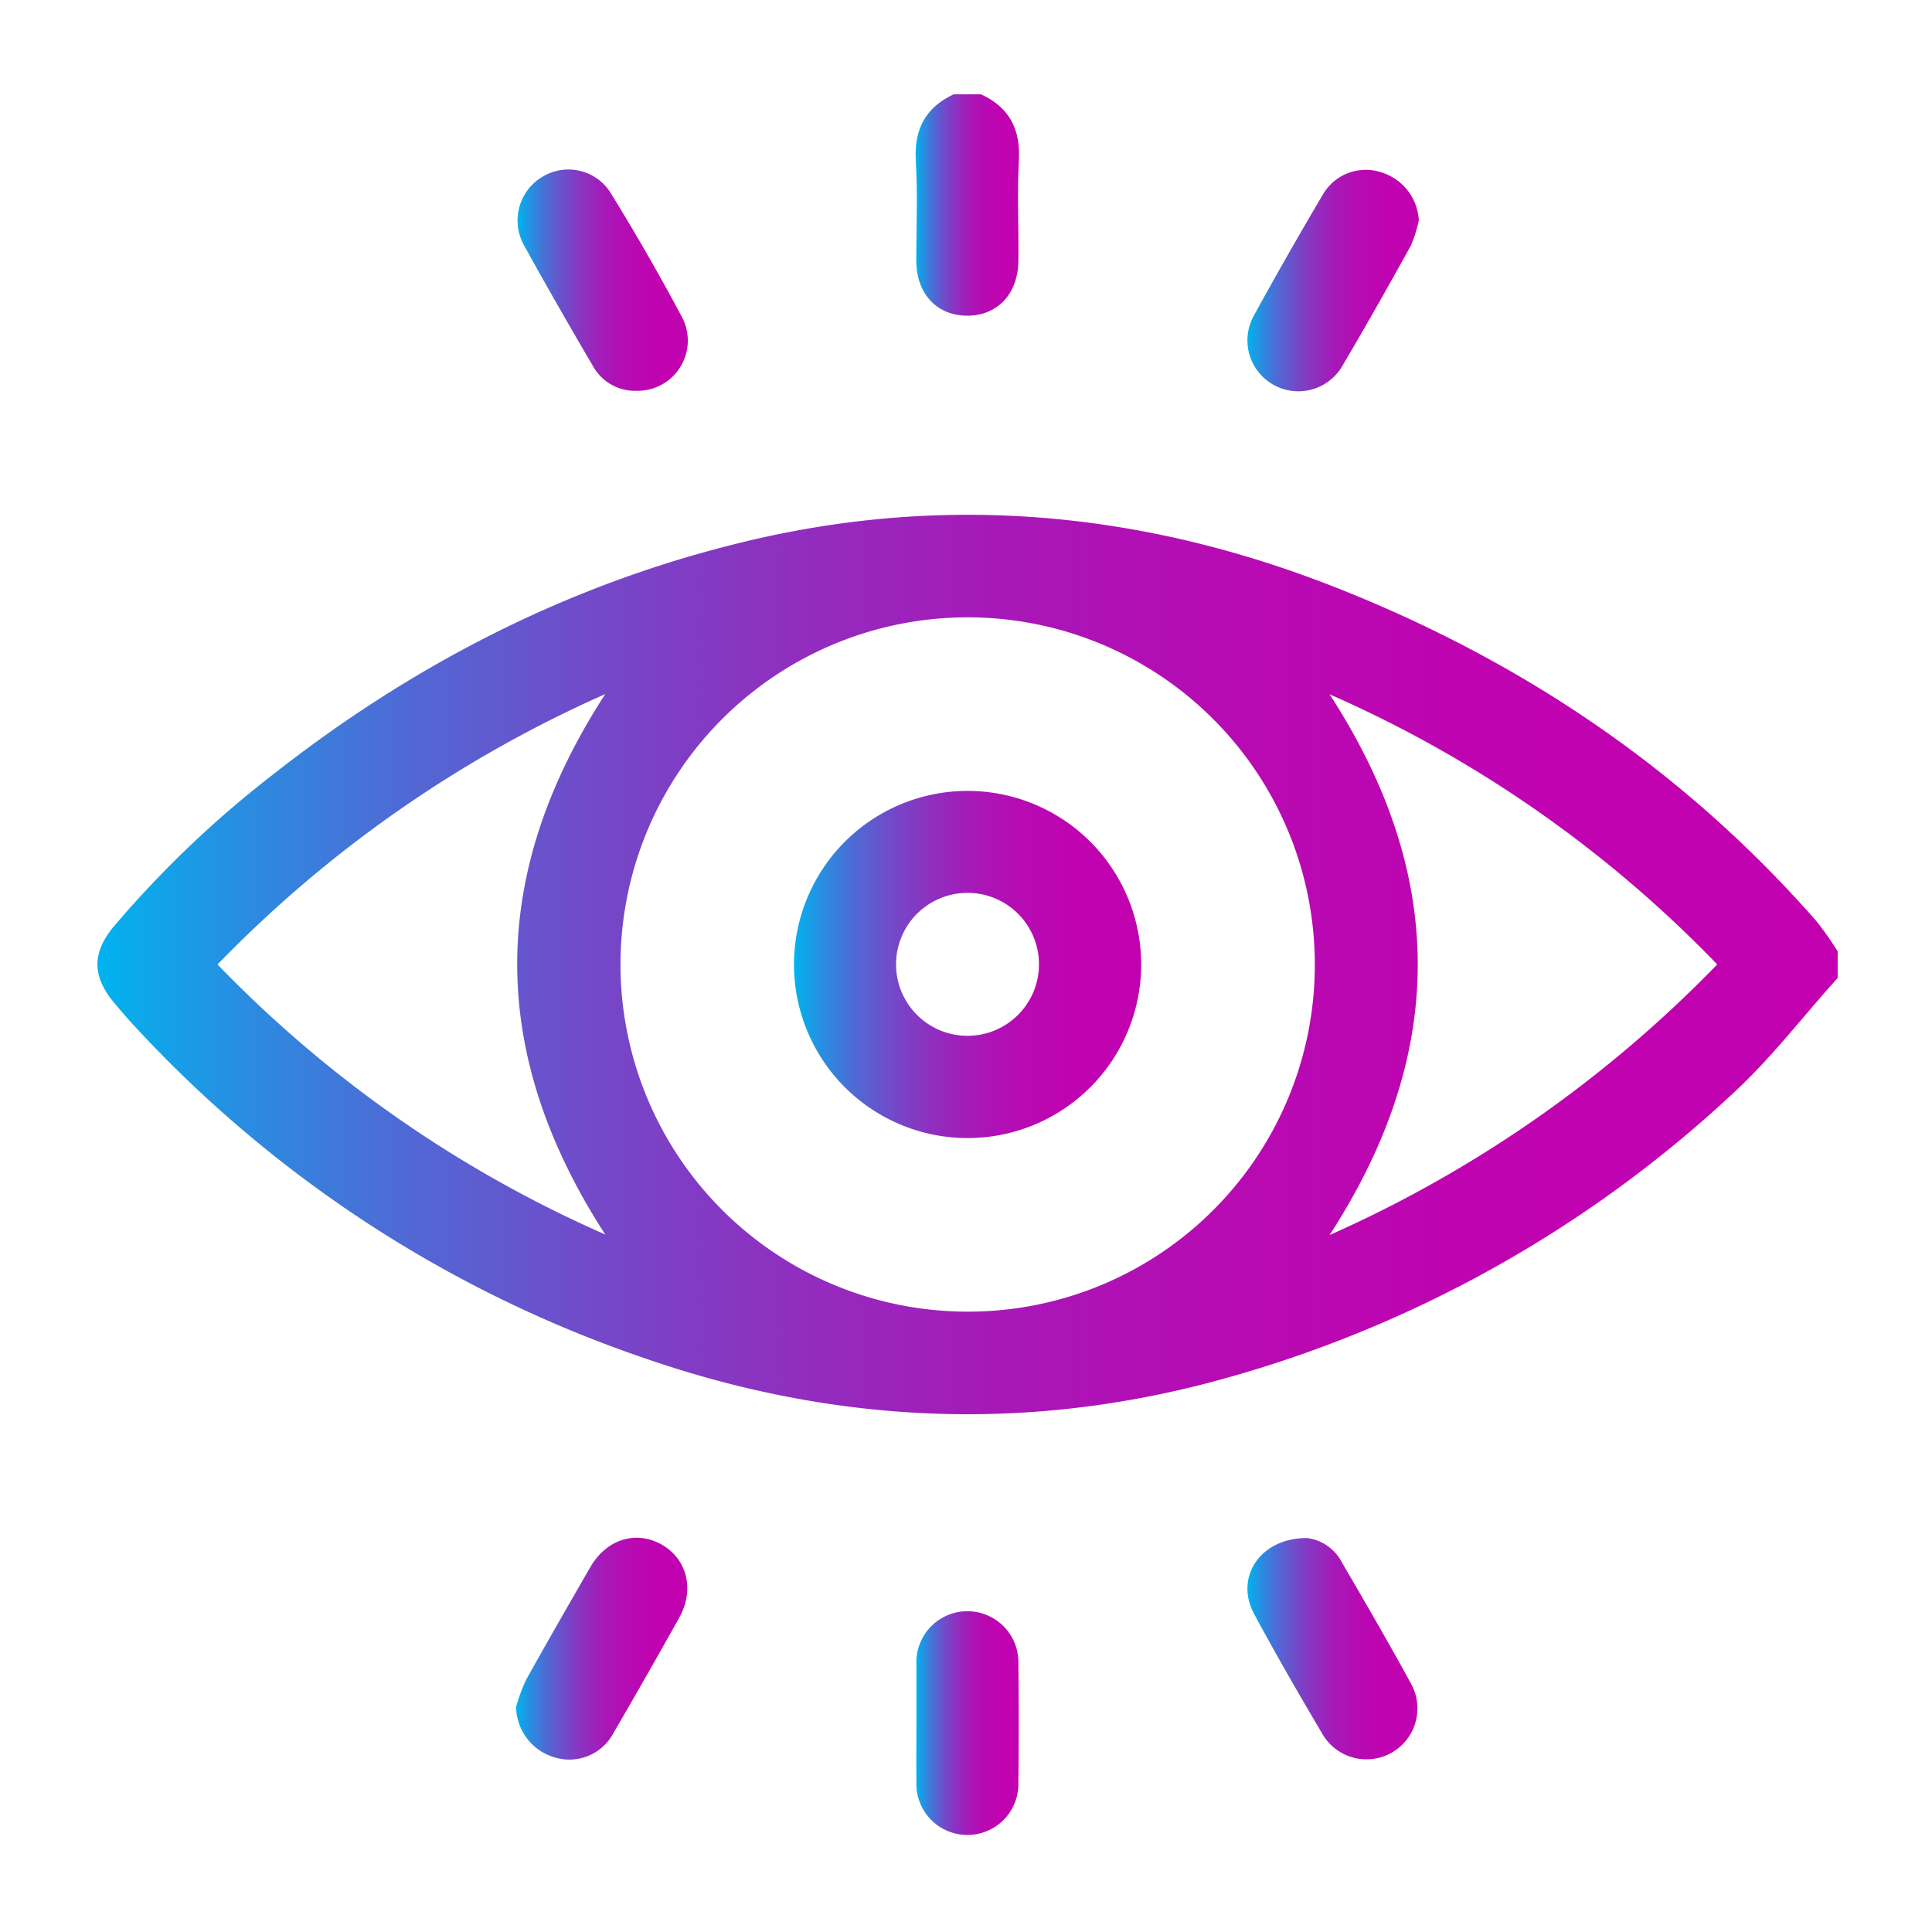 <svg id="Layer_1" data-name="Layer 1" xmlns="http://www.w3.org/2000/svg" xmlns:xlink="http://www.w3.org/1999/xlink" viewBox="0 0 256 256"><defs><style>.cls-1{fill:url(#linear-gradient);}.cls-2{fill:url(#linear-gradient-2);}.cls-3{fill:url(#linear-gradient-3);}.cls-4{fill:url(#linear-gradient-4);}.cls-5{fill:url(#linear-gradient-5);}.cls-6{fill:url(#linear-gradient-6);}.cls-7{fill:url(#linear-gradient-7);}.cls-8{fill:url(#linear-gradient-8);}</style><linearGradient id="linear-gradient" x1="12.87" y1="127.8" x2="243.5" y2="127.8" gradientUnits="userSpaceOnUse"><stop offset="0" stop-color="#00b3ee"/><stop offset="0.08" stop-color="#288ee1"/><stop offset="0.18" stop-color="#5168d4"/><stop offset="0.29" stop-color="#7448c8"/><stop offset="0.4" stop-color="#902ebf"/><stop offset="0.51" stop-color="#a619b8"/><stop offset="0.64" stop-color="#b60bb3"/><stop offset="0.79" stop-color="#bf03b0"/><stop offset="1" stop-color="#c200af"/></linearGradient><linearGradient id="linear-gradient-2" x1="121.34" y1="27.17" x2="135.05" y2="27.17" xlink:href="#linear-gradient"/><linearGradient id="linear-gradient-3" x1="68.39" y1="218.4" x2="91.07" y2="218.4" xlink:href="#linear-gradient"/><linearGradient id="linear-gradient-4" x1="165.28" y1="218.45" x2="187.81" y2="218.45" xlink:href="#linear-gradient"/><linearGradient id="linear-gradient-5" x1="68.59" y1="37.11" x2="91.14" y2="37.11" xlink:href="#linear-gradient"/><linearGradient id="linear-gradient-6" x1="165.26" y1="37.16" x2="187.98" y2="37.16" xlink:href="#linear-gradient"/><linearGradient id="linear-gradient-7" x1="121.41" y1="228.4" x2="134.99" y2="228.4" xlink:href="#linear-gradient"/><linearGradient id="linear-gradient-8" x1="105.18" y1="127.78" x2="151.21" y2="127.78" xlink:href="#linear-gradient"/></defs><path class="cls-1" d="M243.5,129.59c-4.53,5-8.7,10.5-13.66,15.09A162.41,162.41,0,0,1,161,183c-25.45,6.84-50.67,5.58-75.5-3a163.75,163.75,0,0,1-67.89-44.27c-.87-.94-1.69-1.91-2.51-2.89-2.91-3.49-2.92-6.61,0-10.1a139.29,139.29,0,0,1,20.93-20C54.48,88.21,74.92,77.64,97.76,72c26.95-6.7,53.28-4.34,79,5.75,24.78,9.73,46.31,24.21,63.92,44.3a44.63,44.63,0,0,1,2.82,4Zm-69.28-1.79a46,46,0,1,0-46.1,46A45.94,45.94,0,0,0,174.22,127.8Zm53.33,0A161.5,161.5,0,0,0,176.18,92c15.58,24,15.56,47.62,0,71.65A164.22,164.22,0,0,0,227.55,127.78Zm-198.72,0A161.65,161.65,0,0,0,80.2,163.58c-15.54-24-15.57-47.62,0-71.61A163.88,163.88,0,0,0,28.83,127.79Z"/><path class="cls-2" d="M130,12.5c3.78,1.75,5.26,4.67,5,8.84-.24,4.41,0,8.84-.06,13.26s-2.86,7.28-6.88,7.23-6.62-3-6.65-7.23c0-4.42.2-8.86-.06-13.26-.25-4.19,1.26-7.08,5-8.84Z"/><path class="cls-3" d="M68.39,226.16a23.07,23.07,0,0,1,1.29-3.52c2.79-5,5.66-10,8.55-15,2.13-3.67,6-4.89,9.4-3s4.46,6,2.36,9.73q-4.27,7.65-8.68,15.22a6.62,6.62,0,0,1-7.86,3.26A7.06,7.06,0,0,1,68.39,226.16Z"/><path class="cls-4" d="M173.24,203.8a6.1,6.1,0,0,1,4.6,3.28c3.09,5.3,6.18,10.62,9.12,16a6.75,6.75,0,0,1-11.79,6.58c-3.09-5.23-6.13-10.48-9-15.82C163.61,209.13,166.85,203.76,173.24,203.8Z"/><path class="cls-5" d="M84.35,51.78a6.36,6.36,0,0,1-5.78-3.27c-3.1-5.3-6.17-10.62-9.13-16A6.74,6.74,0,0,1,72,23.35a6.61,6.61,0,0,1,9,2.35C84.26,31,87.38,36.41,90.3,41.9A6.65,6.65,0,0,1,84.35,51.78Z"/><path class="cls-6" d="M188,29.2a17.67,17.67,0,0,1-1.07,3.37c-2.94,5.31-5.92,10.59-9,15.81a6.74,6.74,0,0,1-11.79-6.55c2.95-5.39,6-10.72,9.12-16a6.56,6.56,0,0,1,7.75-3A7.05,7.05,0,0,1,188,29.2Z"/><path class="cls-7" d="M121.43,228.2c0-2.54,0-5.09,0-7.64a6.76,6.76,0,1,1,13.51-.1q.09,7.86,0,15.73a6.76,6.76,0,1,1-13.51-.12C121.4,233.45,121.43,230.83,121.43,228.2Z"/><path class="cls-8" d="M128.14,150.8a23,23,0,1,1,23.07-23A23,23,0,0,1,128.14,150.8Zm.07-32.49a9.47,9.47,0,1,0,9.46,9.43A9.46,9.46,0,0,0,128.21,118.31Z"/></svg>